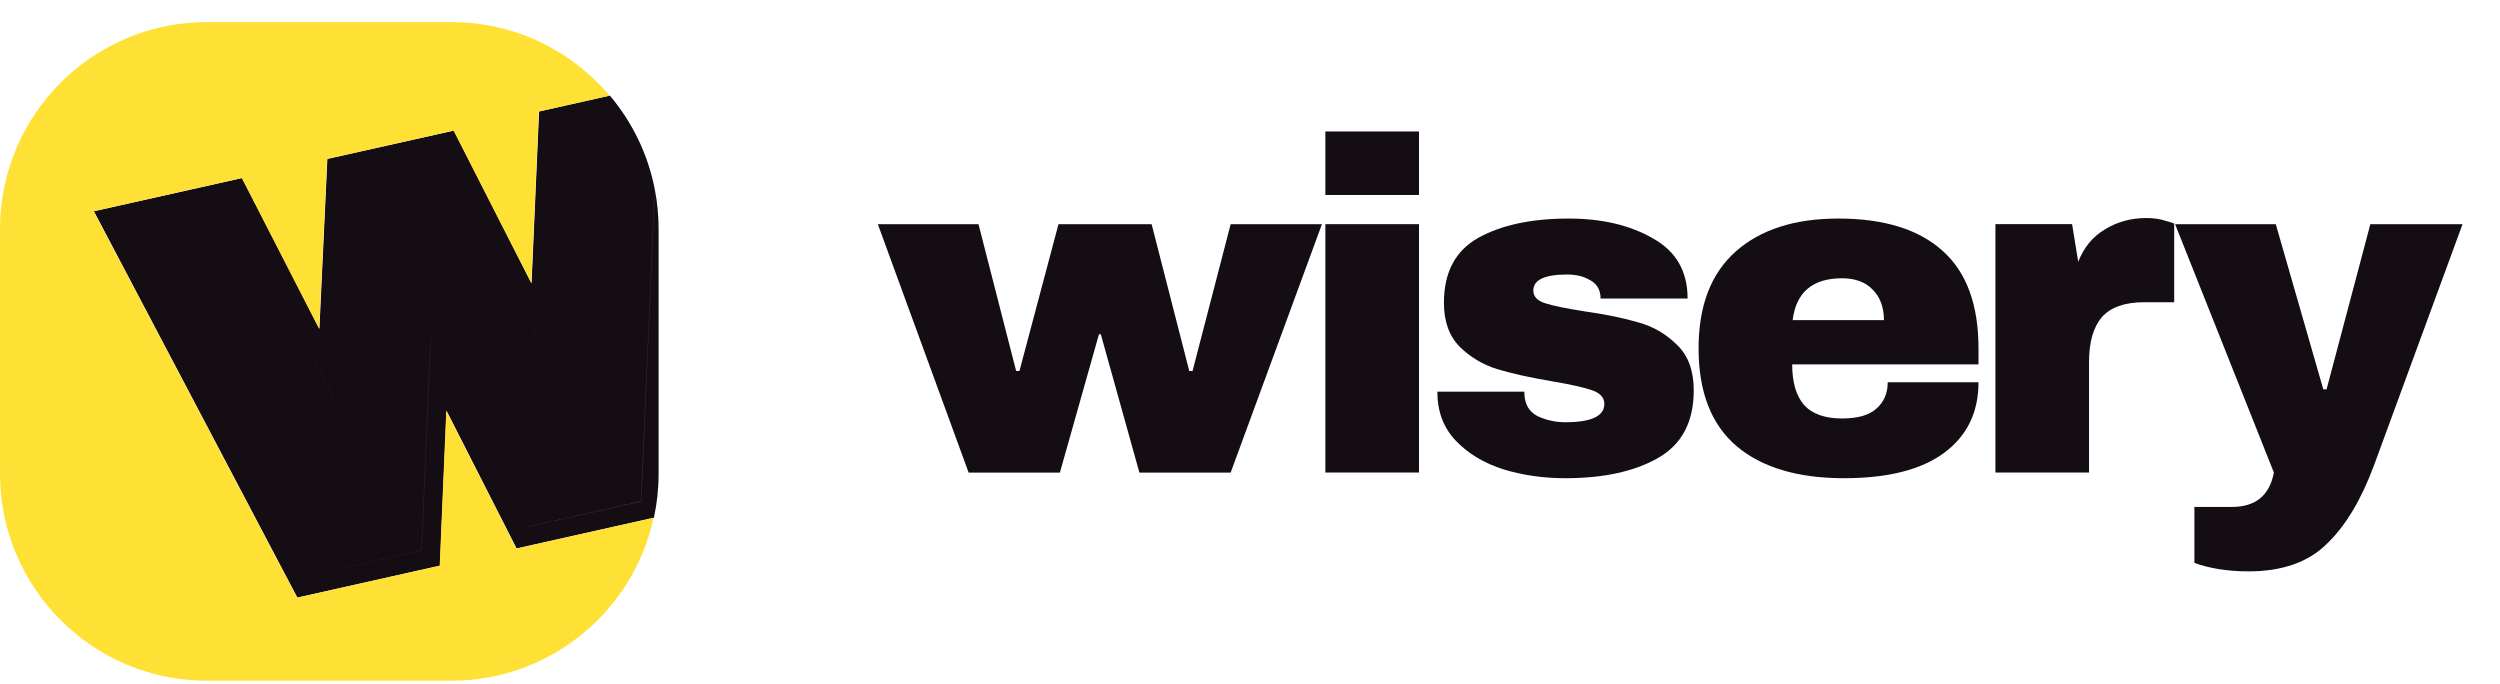 <svg width="95" height="26" viewBox="0 0 95 26" fill="none" xmlns="http://www.w3.org/2000/svg">
<path fill-rule="evenodd" clip-rule="evenodd" d="M23.175 3.633L20.486 4.235L20.2 10.762L17.246 4.962L12.441 6.038L12.138 12.495L9.198 6.765L3.569 8.027L11.3 22.709L16.718 21.495L16.968 15.607L19.631 20.842L24.849 19.673C24.965 19.134 25.027 18.574 25.027 18V8.704C25.027 8.192 24.978 7.692 24.885 7.207L24.366 19.049L20.016 20.023L20.016 20.022L24.364 19.047L24.884 7.204C24.625 5.86 24.024 4.639 23.175 3.633ZM16.368 12.852L16.369 12.854L16.027 20.917L11.678 21.892L11.677 21.892L16.026 20.917L16.368 12.852ZM20.794 13.504L18.266 8.54L20.794 13.505L20.794 13.504ZM12.725 15.206L9.177 8.291L12.725 15.207L12.725 15.206Z" fill="#140E14"/>
<path fill-rule="evenodd" clip-rule="evenodd" d="M7.862 0.84C3.52 0.84 0 4.361 0 8.705V18.001C0 22.345 3.52 25.867 7.862 25.867H17.154C20.923 25.867 24.072 23.215 24.838 19.675L19.621 20.844L16.958 15.608L16.708 21.497L11.29 22.711L3.559 8.028L9.188 6.766L12.127 12.497L12.431 6.04L17.236 4.963L20.19 10.764L20.476 4.237L23.165 3.634C21.723 1.925 19.565 0.84 17.154 0.84H7.862ZM24.874 7.205L24.355 19.049L20.006 20.024L20.006 20.025L24.356 19.05L24.875 7.209C24.875 7.208 24.874 7.207 24.874 7.205ZM16.358 12.854L16.359 12.855L16.017 20.919L11.668 21.893L11.667 21.893L16.016 20.918L16.358 12.854ZM20.784 13.505L18.26 8.549L20.784 13.506L20.784 13.505ZM12.715 15.207L9.167 8.292L12.715 15.208L12.715 15.207Z" fill="#FFE135"/>
<path d="M90.216 17.672C89.727 18.995 89.125 19.996 88.41 20.675C87.707 21.367 86.718 21.712 85.443 21.712C84.668 21.712 83.983 21.605 83.387 21.391V19.263H84.817C85.711 19.263 86.241 18.828 86.408 17.958L82.654 8.52H86.48L88.285 14.794H88.41L90.073 8.52H93.576L90.216 17.672Z" fill="#140E14"/>
<path d="M81.564 8.285C81.838 8.285 82.083 8.321 82.297 8.392C82.512 8.452 82.619 8.488 82.619 8.5V11.485H81.475C80.736 11.485 80.2 11.676 79.866 12.057C79.544 12.438 79.383 13.005 79.383 13.755V17.956H75.826V8.518H78.74L78.972 9.948C79.187 9.399 79.526 8.988 79.991 8.714C80.456 8.428 80.98 8.285 81.564 8.285Z" fill="#140E14"/>
<path d="M69.855 8.305C71.584 8.305 72.9 8.71 73.806 9.52C74.724 10.331 75.183 11.57 75.183 13.239V13.846H68.103C68.103 14.526 68.252 15.038 68.55 15.384C68.86 15.729 69.343 15.902 69.999 15.902C70.594 15.902 71.029 15.777 71.303 15.527C71.59 15.277 71.733 14.943 71.733 14.526H75.183C75.183 15.67 74.748 16.564 73.878 17.207C73.008 17.851 71.738 18.172 70.07 18.172C68.318 18.172 66.96 17.767 65.994 16.957C65.029 16.135 64.546 14.895 64.546 13.239C64.546 11.618 65.017 10.39 65.958 9.556C66.9 8.722 68.199 8.305 69.855 8.305ZM69.999 10.575C68.878 10.575 68.252 11.105 68.121 12.166H71.59C71.59 11.677 71.446 11.29 71.16 11.004C70.886 10.718 70.499 10.575 69.999 10.575Z" fill="#140E14"/>
<path d="M59.606 8.305C60.87 8.305 61.936 8.555 62.806 9.056C63.688 9.544 64.129 10.307 64.129 11.344H60.822C60.822 10.998 60.667 10.754 60.357 10.611C60.143 10.492 59.875 10.432 59.553 10.432C58.695 10.432 58.266 10.635 58.266 11.04C58.266 11.266 58.415 11.427 58.713 11.522C59.011 11.618 59.499 11.719 60.178 11.826C61.013 11.945 61.71 12.088 62.27 12.255C62.83 12.41 63.319 12.696 63.736 13.113C64.153 13.519 64.362 14.091 64.362 14.83C64.362 16.033 63.909 16.891 63.003 17.404C62.109 17.916 60.935 18.172 59.481 18.172C58.647 18.172 57.861 18.059 57.122 17.833C56.383 17.595 55.781 17.231 55.316 16.742C54.851 16.254 54.619 15.634 54.619 14.883H57.926V14.955C57.938 15.36 58.105 15.646 58.427 15.813C58.76 15.968 59.112 16.045 59.481 16.045C60.47 16.045 60.965 15.813 60.965 15.348C60.965 15.11 60.81 14.937 60.5 14.83C60.19 14.722 59.684 14.609 58.981 14.49C58.135 14.347 57.437 14.192 56.889 14.025C56.353 13.858 55.882 13.578 55.477 13.185C55.072 12.78 54.869 12.22 54.869 11.505C54.869 10.349 55.304 9.526 56.174 9.038C57.056 8.549 58.2 8.305 59.606 8.305Z" fill="#140E14"/>
<path d="M50.364 7.409V4.996H53.922V7.409H50.364ZM50.364 17.956V8.518H53.922V17.956H50.364Z" fill="#140E14"/>
<path d="M43.297 17.958L41.831 12.703H41.76L40.276 17.958H36.808L33.358 8.52H37.183L38.613 14.097H38.739L40.222 8.52H43.762L45.192 14.097H45.317L46.765 8.52H50.233L46.765 17.958H43.297Z" fill="#140E14"/>
</svg>
